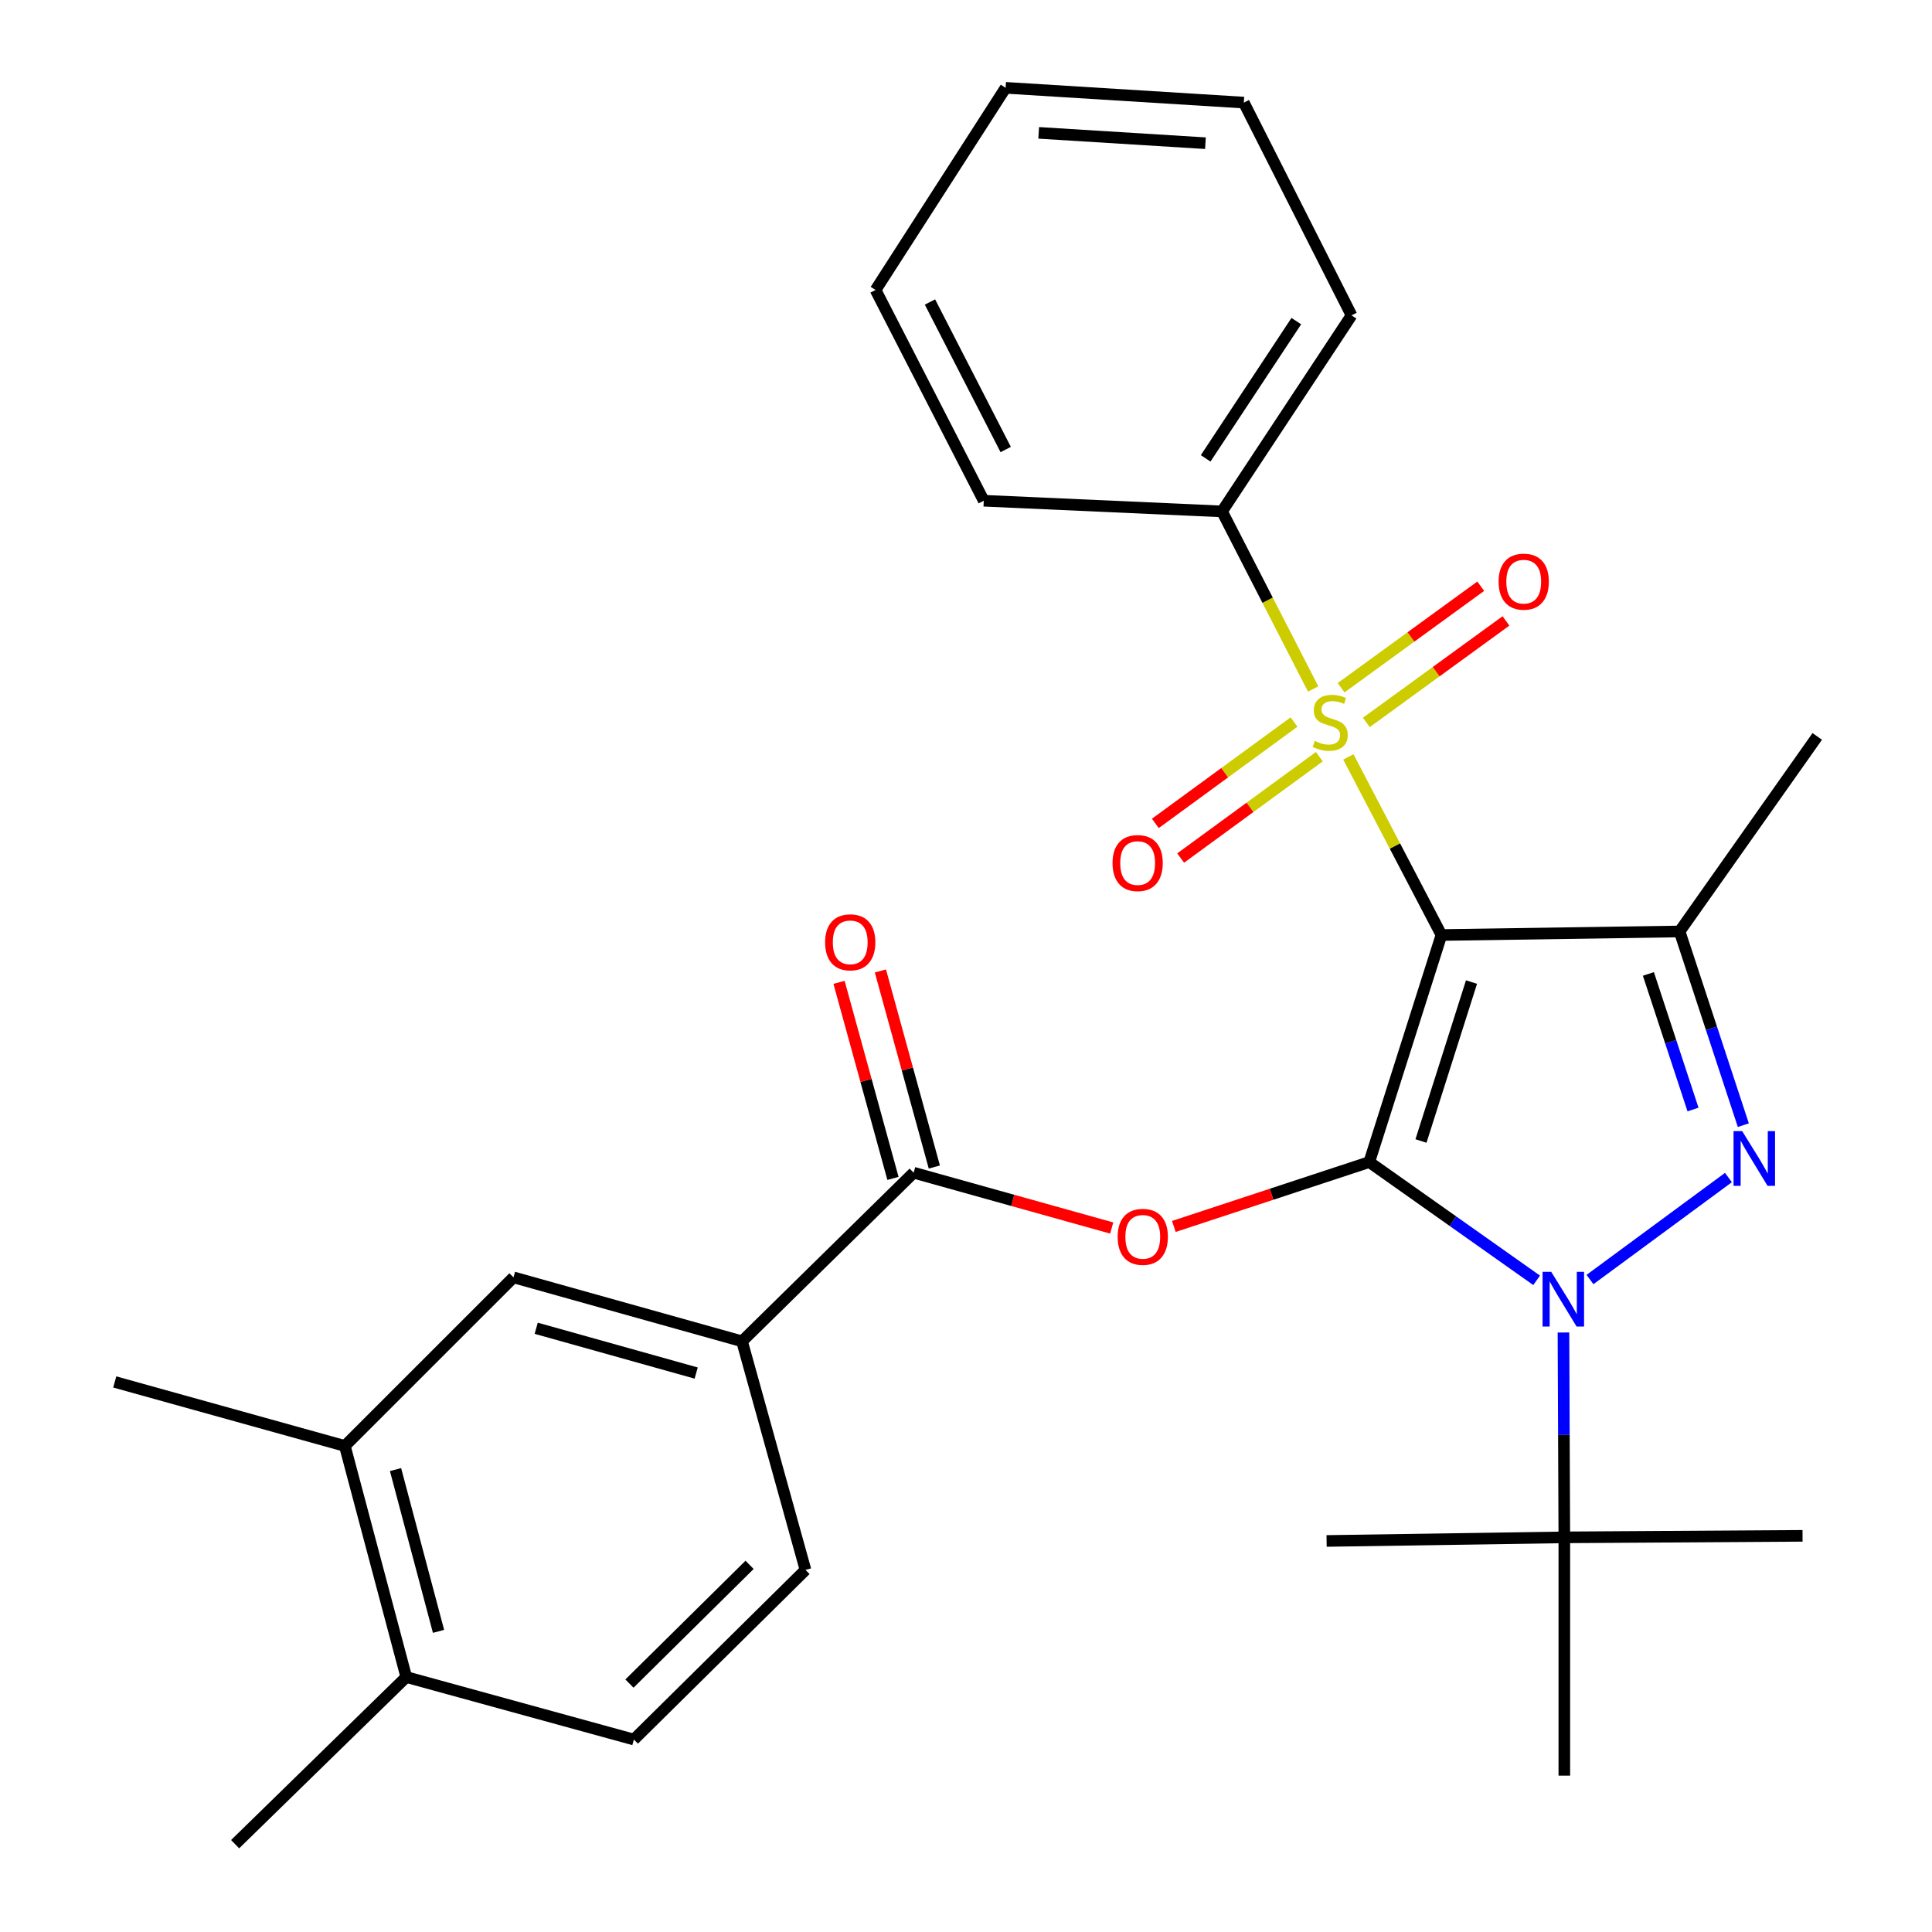 <?xml version='1.0' encoding='iso-8859-1'?>
<svg version='1.1' baseProfile='full'
              xmlns='http://www.w3.org/2000/svg'
                      xmlns:rdkit='http://www.rdkit.org/xml'
                      xmlns:xlink='http://www.w3.org/1999/xlink'
                  xml:space='preserve'
width='1000px' height='1000px' viewBox='0 0 1000 1000'>
<!-- END OF HEADER -->
<rect style='opacity:1.0;fill:#FFFFFF;stroke:none' width='1000' height='1000' x='0' y='0'> </rect>
<path class='bond-0' d='M 708.729,601.478 L 746.088,483.961' style='fill:none;fill-rule:evenodd;stroke:#000000;stroke-width:6px;stroke-linecap:butt;stroke-linejoin:miter;stroke-opacity:1' />
<path class='bond-0' d='M 735.497,590.578 L 761.648,508.317' style='fill:none;fill-rule:evenodd;stroke:#000000;stroke-width:6px;stroke-linecap:butt;stroke-linejoin:miter;stroke-opacity:1' />
<path class='bond-1' d='M 708.729,601.478 L 752.042,632.086' style='fill:none;fill-rule:evenodd;stroke:#000000;stroke-width:6px;stroke-linecap:butt;stroke-linejoin:miter;stroke-opacity:1' />
<path class='bond-1' d='M 752.042,632.086 L 795.356,662.694' style='fill:none;fill-rule:evenodd;stroke:#0000FF;stroke-width:6px;stroke-linecap:butt;stroke-linejoin:miter;stroke-opacity:1' />
<path class='bond-5' d='M 708.729,601.478 L 658.156,618.142' style='fill:none;fill-rule:evenodd;stroke:#000000;stroke-width:6px;stroke-linecap:butt;stroke-linejoin:miter;stroke-opacity:1' />
<path class='bond-5' d='M 658.156,618.142 L 607.582,634.806' style='fill:none;fill-rule:evenodd;stroke:#FF0000;stroke-width:6px;stroke-linecap:butt;stroke-linejoin:miter;stroke-opacity:1' />
<path class='bond-2' d='M 746.088,483.961 L 721.999,437.873' style='fill:none;fill-rule:evenodd;stroke:#000000;stroke-width:6px;stroke-linecap:butt;stroke-linejoin:miter;stroke-opacity:1' />
<path class='bond-2' d='M 721.999,437.873 L 697.909,391.785' style='fill:none;fill-rule:evenodd;stroke:#CCCC00;stroke-width:6px;stroke-linecap:butt;stroke-linejoin:miter;stroke-opacity:1' />
<path class='bond-4' d='M 746.088,483.961 L 869.354,482.123' style='fill:none;fill-rule:evenodd;stroke:#000000;stroke-width:6px;stroke-linecap:butt;stroke-linejoin:miter;stroke-opacity:1' />
<path class='bond-3' d='M 822.98,662.284 L 894.639,609.496' style='fill:none;fill-rule:evenodd;stroke:#0000FF;stroke-width:6px;stroke-linecap:butt;stroke-linejoin:miter;stroke-opacity:1' />
<path class='bond-8' d='M 809.243,689.698 L 809.466,742.716' style='fill:none;fill-rule:evenodd;stroke:#0000FF;stroke-width:6px;stroke-linecap:butt;stroke-linejoin:miter;stroke-opacity:1' />
<path class='bond-8' d='M 809.466,742.716 L 809.689,795.735' style='fill:none;fill-rule:evenodd;stroke:#000000;stroke-width:6px;stroke-linecap:butt;stroke-linejoin:miter;stroke-opacity:1' />
<path class='bond-9' d='M 707.213,373.928 L 743.35,347.659' style='fill:none;fill-rule:evenodd;stroke:#CCCC00;stroke-width:6px;stroke-linecap:butt;stroke-linejoin:miter;stroke-opacity:1' />
<path class='bond-9' d='M 743.35,347.659 L 779.487,321.389' style='fill:none;fill-rule:evenodd;stroke:#FF0000;stroke-width:6px;stroke-linecap:butt;stroke-linejoin:miter;stroke-opacity:1' />
<path class='bond-9' d='M 694.155,355.965 L 730.292,329.696' style='fill:none;fill-rule:evenodd;stroke:#CCCC00;stroke-width:6px;stroke-linecap:butt;stroke-linejoin:miter;stroke-opacity:1' />
<path class='bond-9' d='M 730.292,329.696 L 766.429,303.426' style='fill:none;fill-rule:evenodd;stroke:#FF0000;stroke-width:6px;stroke-linecap:butt;stroke-linejoin:miter;stroke-opacity:1' />
<path class='bond-10' d='M 669.789,373.725 L 633.895,399.959' style='fill:none;fill-rule:evenodd;stroke:#CCCC00;stroke-width:6px;stroke-linecap:butt;stroke-linejoin:miter;stroke-opacity:1' />
<path class='bond-10' d='M 633.895,399.959 L 598.001,426.193' style='fill:none;fill-rule:evenodd;stroke:#FF0000;stroke-width:6px;stroke-linecap:butt;stroke-linejoin:miter;stroke-opacity:1' />
<path class='bond-10' d='M 682.894,391.654 L 646.999,417.888' style='fill:none;fill-rule:evenodd;stroke:#CCCC00;stroke-width:6px;stroke-linecap:butt;stroke-linejoin:miter;stroke-opacity:1' />
<path class='bond-10' d='M 646.999,417.888 L 611.105,444.123' style='fill:none;fill-rule:evenodd;stroke:#FF0000;stroke-width:6px;stroke-linecap:butt;stroke-linejoin:miter;stroke-opacity:1' />
<path class='bond-11' d='M 679.688,356.612 L 656.103,310.66' style='fill:none;fill-rule:evenodd;stroke:#CCCC00;stroke-width:6px;stroke-linecap:butt;stroke-linejoin:miter;stroke-opacity:1' />
<path class='bond-11' d='M 656.103,310.66 L 632.519,264.708' style='fill:none;fill-rule:evenodd;stroke:#000000;stroke-width:6px;stroke-linecap:butt;stroke-linejoin:miter;stroke-opacity:1' />
<path class='bond-29' d='M 902.343,582.386 L 885.848,532.255' style='fill:none;fill-rule:evenodd;stroke:#0000FF;stroke-width:6px;stroke-linecap:butt;stroke-linejoin:miter;stroke-opacity:1' />
<path class='bond-29' d='M 885.848,532.255 L 869.354,482.123' style='fill:none;fill-rule:evenodd;stroke:#000000;stroke-width:6px;stroke-linecap:butt;stroke-linejoin:miter;stroke-opacity:1' />
<path class='bond-29' d='M 876.3,574.288 L 864.753,539.195' style='fill:none;fill-rule:evenodd;stroke:#0000FF;stroke-width:6px;stroke-linecap:butt;stroke-linejoin:miter;stroke-opacity:1' />
<path class='bond-29' d='M 864.753,539.195 L 853.207,504.103' style='fill:none;fill-rule:evenodd;stroke:#000000;stroke-width:6px;stroke-linecap:butt;stroke-linejoin:miter;stroke-opacity:1' />
<path class='bond-18' d='M 869.354,482.123 L 940.604,381.176' style='fill:none;fill-rule:evenodd;stroke:#000000;stroke-width:6px;stroke-linecap:butt;stroke-linejoin:miter;stroke-opacity:1' />
<path class='bond-6' d='M 575.418,635.617 L 524.162,621.305' style='fill:none;fill-rule:evenodd;stroke:#FF0000;stroke-width:6px;stroke-linecap:butt;stroke-linejoin:miter;stroke-opacity:1' />
<path class='bond-6' d='M 524.162,621.305 L 472.906,606.993' style='fill:none;fill-rule:evenodd;stroke:#000000;stroke-width:6px;stroke-linecap:butt;stroke-linejoin:miter;stroke-opacity:1' />
<path class='bond-7' d='M 472.906,606.993 L 384.075,694.269' style='fill:none;fill-rule:evenodd;stroke:#000000;stroke-width:6px;stroke-linecap:butt;stroke-linejoin:miter;stroke-opacity:1' />
<path class='bond-14' d='M 483.613,604.047 L 469.653,553.309' style='fill:none;fill-rule:evenodd;stroke:#000000;stroke-width:6px;stroke-linecap:butt;stroke-linejoin:miter;stroke-opacity:1' />
<path class='bond-14' d='M 469.653,553.309 L 455.694,502.571' style='fill:none;fill-rule:evenodd;stroke:#FF0000;stroke-width:6px;stroke-linecap:butt;stroke-linejoin:miter;stroke-opacity:1' />
<path class='bond-14' d='M 462.2,609.938 L 448.241,559.2' style='fill:none;fill-rule:evenodd;stroke:#000000;stroke-width:6px;stroke-linecap:butt;stroke-linejoin:miter;stroke-opacity:1' />
<path class='bond-14' d='M 448.241,559.2 L 434.282,508.462' style='fill:none;fill-rule:evenodd;stroke:#FF0000;stroke-width:6px;stroke-linecap:butt;stroke-linejoin:miter;stroke-opacity:1' />
<path class='bond-12' d='M 384.075,694.269 L 265.781,661.155' style='fill:none;fill-rule:evenodd;stroke:#000000;stroke-width:6px;stroke-linecap:butt;stroke-linejoin:miter;stroke-opacity:1' />
<path class='bond-12' d='M 360.344,710.688 L 277.539,687.508' style='fill:none;fill-rule:evenodd;stroke:#000000;stroke-width:6px;stroke-linecap:butt;stroke-linejoin:miter;stroke-opacity:1' />
<path class='bond-16' d='M 384.075,694.269 L 416.918,812.588' style='fill:none;fill-rule:evenodd;stroke:#000000;stroke-width:6px;stroke-linecap:butt;stroke-linejoin:miter;stroke-opacity:1' />
<path class='bond-19' d='M 809.689,795.735 L 932.991,794.945' style='fill:none;fill-rule:evenodd;stroke:#000000;stroke-width:6px;stroke-linecap:butt;stroke-linejoin:miter;stroke-opacity:1' />
<path class='bond-20' d='M 809.689,795.735 L 686.645,797.598' style='fill:none;fill-rule:evenodd;stroke:#000000;stroke-width:6px;stroke-linecap:butt;stroke-linejoin:miter;stroke-opacity:1' />
<path class='bond-21' d='M 809.689,795.735 L 809.689,919.062' style='fill:none;fill-rule:evenodd;stroke:#000000;stroke-width:6px;stroke-linecap:butt;stroke-linejoin:miter;stroke-opacity:1' />
<path class='bond-23' d='M 632.519,264.708 L 699.55,163.23' style='fill:none;fill-rule:evenodd;stroke:#000000;stroke-width:6px;stroke-linecap:butt;stroke-linejoin:miter;stroke-opacity:1' />
<path class='bond-23' d='M 624.044,237.246 L 670.965,166.212' style='fill:none;fill-rule:evenodd;stroke:#000000;stroke-width:6px;stroke-linecap:butt;stroke-linejoin:miter;stroke-opacity:1' />
<path class='bond-24' d='M 632.519,264.708 L 509.192,259.18' style='fill:none;fill-rule:evenodd;stroke:#000000;stroke-width:6px;stroke-linecap:butt;stroke-linejoin:miter;stroke-opacity:1' />
<path class='bond-13' d='M 265.781,661.155 L 178.492,748.42' style='fill:none;fill-rule:evenodd;stroke:#000000;stroke-width:6px;stroke-linecap:butt;stroke-linejoin:miter;stroke-opacity:1' />
<path class='bond-22' d='M 178.492,748.42 L 59.396,715.293' style='fill:none;fill-rule:evenodd;stroke:#000000;stroke-width:6px;stroke-linecap:butt;stroke-linejoin:miter;stroke-opacity:1' />
<path class='bond-30' d='M 178.492,748.42 L 210.286,868.034' style='fill:none;fill-rule:evenodd;stroke:#000000;stroke-width:6px;stroke-linecap:butt;stroke-linejoin:miter;stroke-opacity:1' />
<path class='bond-30' d='M 204.724,760.657 L 226.98,844.387' style='fill:none;fill-rule:evenodd;stroke:#000000;stroke-width:6px;stroke-linecap:butt;stroke-linejoin:miter;stroke-opacity:1' />
<path class='bond-15' d='M 210.286,868.034 L 328.087,900.383' style='fill:none;fill-rule:evenodd;stroke:#000000;stroke-width:6px;stroke-linecap:butt;stroke-linejoin:miter;stroke-opacity:1' />
<path class='bond-25' d='M 210.286,868.034 L 121.702,954.545' style='fill:none;fill-rule:evenodd;stroke:#000000;stroke-width:6px;stroke-linecap:butt;stroke-linejoin:miter;stroke-opacity:1' />
<path class='bond-17' d='M 416.918,812.588 L 328.087,900.383' style='fill:none;fill-rule:evenodd;stroke:#000000;stroke-width:6px;stroke-linecap:butt;stroke-linejoin:miter;stroke-opacity:1' />
<path class='bond-17' d='M 387.982,809.962 L 325.8,871.419' style='fill:none;fill-rule:evenodd;stroke:#000000;stroke-width:6px;stroke-linecap:butt;stroke-linejoin:miter;stroke-opacity:1' />
<path class='bond-26' d='M 699.55,163.23 L 643.808,53.104' style='fill:none;fill-rule:evenodd;stroke:#000000;stroke-width:6px;stroke-linecap:butt;stroke-linejoin:miter;stroke-opacity:1' />
<path class='bond-27' d='M 509.192,259.18 L 453.191,150.091' style='fill:none;fill-rule:evenodd;stroke:#000000;stroke-width:6px;stroke-linecap:butt;stroke-linejoin:miter;stroke-opacity:1' />
<path class='bond-27' d='M 520.548,232.675 L 481.348,156.312' style='fill:none;fill-rule:evenodd;stroke:#000000;stroke-width:6px;stroke-linecap:butt;stroke-linejoin:miter;stroke-opacity:1' />
<path class='bond-31' d='M 643.808,53.104 L 520.505,45.455' style='fill:none;fill-rule:evenodd;stroke:#000000;stroke-width:6px;stroke-linecap:butt;stroke-linejoin:miter;stroke-opacity:1' />
<path class='bond-31' d='M 623.938,74.122 L 537.626,68.767' style='fill:none;fill-rule:evenodd;stroke:#000000;stroke-width:6px;stroke-linecap:butt;stroke-linejoin:miter;stroke-opacity:1' />
<path class='bond-28' d='M 453.191,150.091 L 520.505,45.455' style='fill:none;fill-rule:evenodd;stroke:#000000;stroke-width:6px;stroke-linecap:butt;stroke-linejoin:miter;stroke-opacity:1' />
<path  class='atom-2' d='M 802.91 658.296
L 812.19 673.296
Q 813.11 674.776, 814.59 677.456
Q 816.07 680.136, 816.15 680.296
L 816.15 658.296
L 819.91 658.296
L 819.91 686.616
L 816.03 686.616
L 806.07 670.216
Q 804.91 668.296, 803.67 666.096
Q 802.47 663.896, 802.11 663.216
L 802.11 686.616
L 798.43 686.616
L 798.43 658.296
L 802.91 658.296
' fill='#0000FF'/>
<path  class='atom-3' d='M 680.508 383.518
Q 680.828 383.638, 682.148 384.198
Q 683.468 384.758, 684.908 385.118
Q 686.388 385.438, 687.828 385.438
Q 690.508 385.438, 692.068 384.158
Q 693.628 382.838, 693.628 380.558
Q 693.628 378.998, 692.828 378.038
Q 692.068 377.078, 690.868 376.558
Q 689.668 376.038, 687.668 375.438
Q 685.148 374.678, 683.628 373.958
Q 682.148 373.238, 681.068 371.718
Q 680.028 370.198, 680.028 367.638
Q 680.028 364.078, 682.428 361.878
Q 684.868 359.678, 689.668 359.678
Q 692.948 359.678, 696.668 361.238
L 695.748 364.318
Q 692.348 362.918, 689.788 362.918
Q 687.028 362.918, 685.508 364.078
Q 683.988 365.198, 684.028 367.158
Q 684.028 368.678, 684.788 369.598
Q 685.588 370.518, 686.708 371.038
Q 687.868 371.558, 689.788 372.158
Q 692.348 372.958, 693.868 373.758
Q 695.388 374.558, 696.468 376.198
Q 697.588 377.798, 697.588 380.558
Q 697.588 384.478, 694.948 386.598
Q 692.348 388.678, 687.988 388.678
Q 685.468 388.678, 683.548 388.118
Q 681.668 387.598, 679.428 386.678
L 680.508 383.518
' fill='#CCCC00'/>
<path  class='atom-4' d='M 901.76 585.479
L 911.04 600.479
Q 911.96 601.959, 913.44 604.639
Q 914.92 607.319, 915 607.479
L 915 585.479
L 918.76 585.479
L 918.76 613.799
L 914.88 613.799
L 904.92 597.399
Q 903.76 595.479, 902.52 593.279
Q 901.32 591.079, 900.96 590.399
L 900.96 613.799
L 897.28 613.799
L 897.28 585.479
L 901.76 585.479
' fill='#0000FF'/>
<path  class='atom-6' d='M 578.496 640.187
Q 578.496 633.387, 581.856 629.587
Q 585.216 625.787, 591.496 625.787
Q 597.776 625.787, 601.136 629.587
Q 604.496 633.387, 604.496 640.187
Q 604.496 647.067, 601.096 650.987
Q 597.696 654.867, 591.496 654.867
Q 585.256 654.867, 581.856 650.987
Q 578.496 647.107, 578.496 640.187
M 591.496 651.667
Q 595.816 651.667, 598.136 648.787
Q 600.496 645.867, 600.496 640.187
Q 600.496 634.627, 598.136 631.827
Q 595.816 628.987, 591.496 628.987
Q 587.176 628.987, 584.816 631.787
Q 582.496 634.587, 582.496 640.187
Q 582.496 645.907, 584.816 648.787
Q 587.176 651.667, 591.496 651.667
' fill='#FF0000'/>
<path  class='atom-10' d='M 775.677 301.061
Q 775.677 294.261, 779.037 290.461
Q 782.397 286.661, 788.677 286.661
Q 794.957 286.661, 798.317 290.461
Q 801.677 294.261, 801.677 301.061
Q 801.677 307.941, 798.277 311.861
Q 794.877 315.741, 788.677 315.741
Q 782.437 315.741, 779.037 311.861
Q 775.677 307.981, 775.677 301.061
M 788.677 312.541
Q 792.997 312.541, 795.317 309.661
Q 797.677 306.741, 797.677 301.061
Q 797.677 295.501, 795.317 292.701
Q 792.997 289.861, 788.677 289.861
Q 784.357 289.861, 781.997 292.661
Q 779.677 295.461, 779.677 301.061
Q 779.677 306.781, 781.997 309.661
Q 784.357 312.541, 788.677 312.541
' fill='#FF0000'/>
<path  class='atom-11' d='M 575.844 446.719
Q 575.844 439.919, 579.204 436.119
Q 582.564 432.319, 588.844 432.319
Q 595.124 432.319, 598.484 436.119
Q 601.844 439.919, 601.844 446.719
Q 601.844 453.599, 598.444 457.519
Q 595.044 461.399, 588.844 461.399
Q 582.604 461.399, 579.204 457.519
Q 575.844 453.639, 575.844 446.719
M 588.844 458.199
Q 593.164 458.199, 595.484 455.319
Q 597.844 452.399, 597.844 446.719
Q 597.844 441.159, 595.484 438.359
Q 593.164 435.519, 588.844 435.519
Q 584.524 435.519, 582.164 438.319
Q 579.844 441.119, 579.844 446.719
Q 579.844 452.439, 582.164 455.319
Q 584.524 458.199, 588.844 458.199
' fill='#FF0000'/>
<path  class='atom-15' d='M 427.076 487.742
Q 427.076 480.942, 430.436 477.142
Q 433.796 473.342, 440.076 473.342
Q 446.356 473.342, 449.716 477.142
Q 453.076 480.942, 453.076 487.742
Q 453.076 494.622, 449.676 498.542
Q 446.276 502.422, 440.076 502.422
Q 433.836 502.422, 430.436 498.542
Q 427.076 494.662, 427.076 487.742
M 440.076 499.222
Q 444.396 499.222, 446.716 496.342
Q 449.076 493.422, 449.076 487.742
Q 449.076 482.182, 446.716 479.382
Q 444.396 476.542, 440.076 476.542
Q 435.756 476.542, 433.396 479.342
Q 431.076 482.142, 431.076 487.742
Q 431.076 493.462, 433.396 496.342
Q 435.756 499.222, 440.076 499.222
' fill='#FF0000'/>
</svg>
